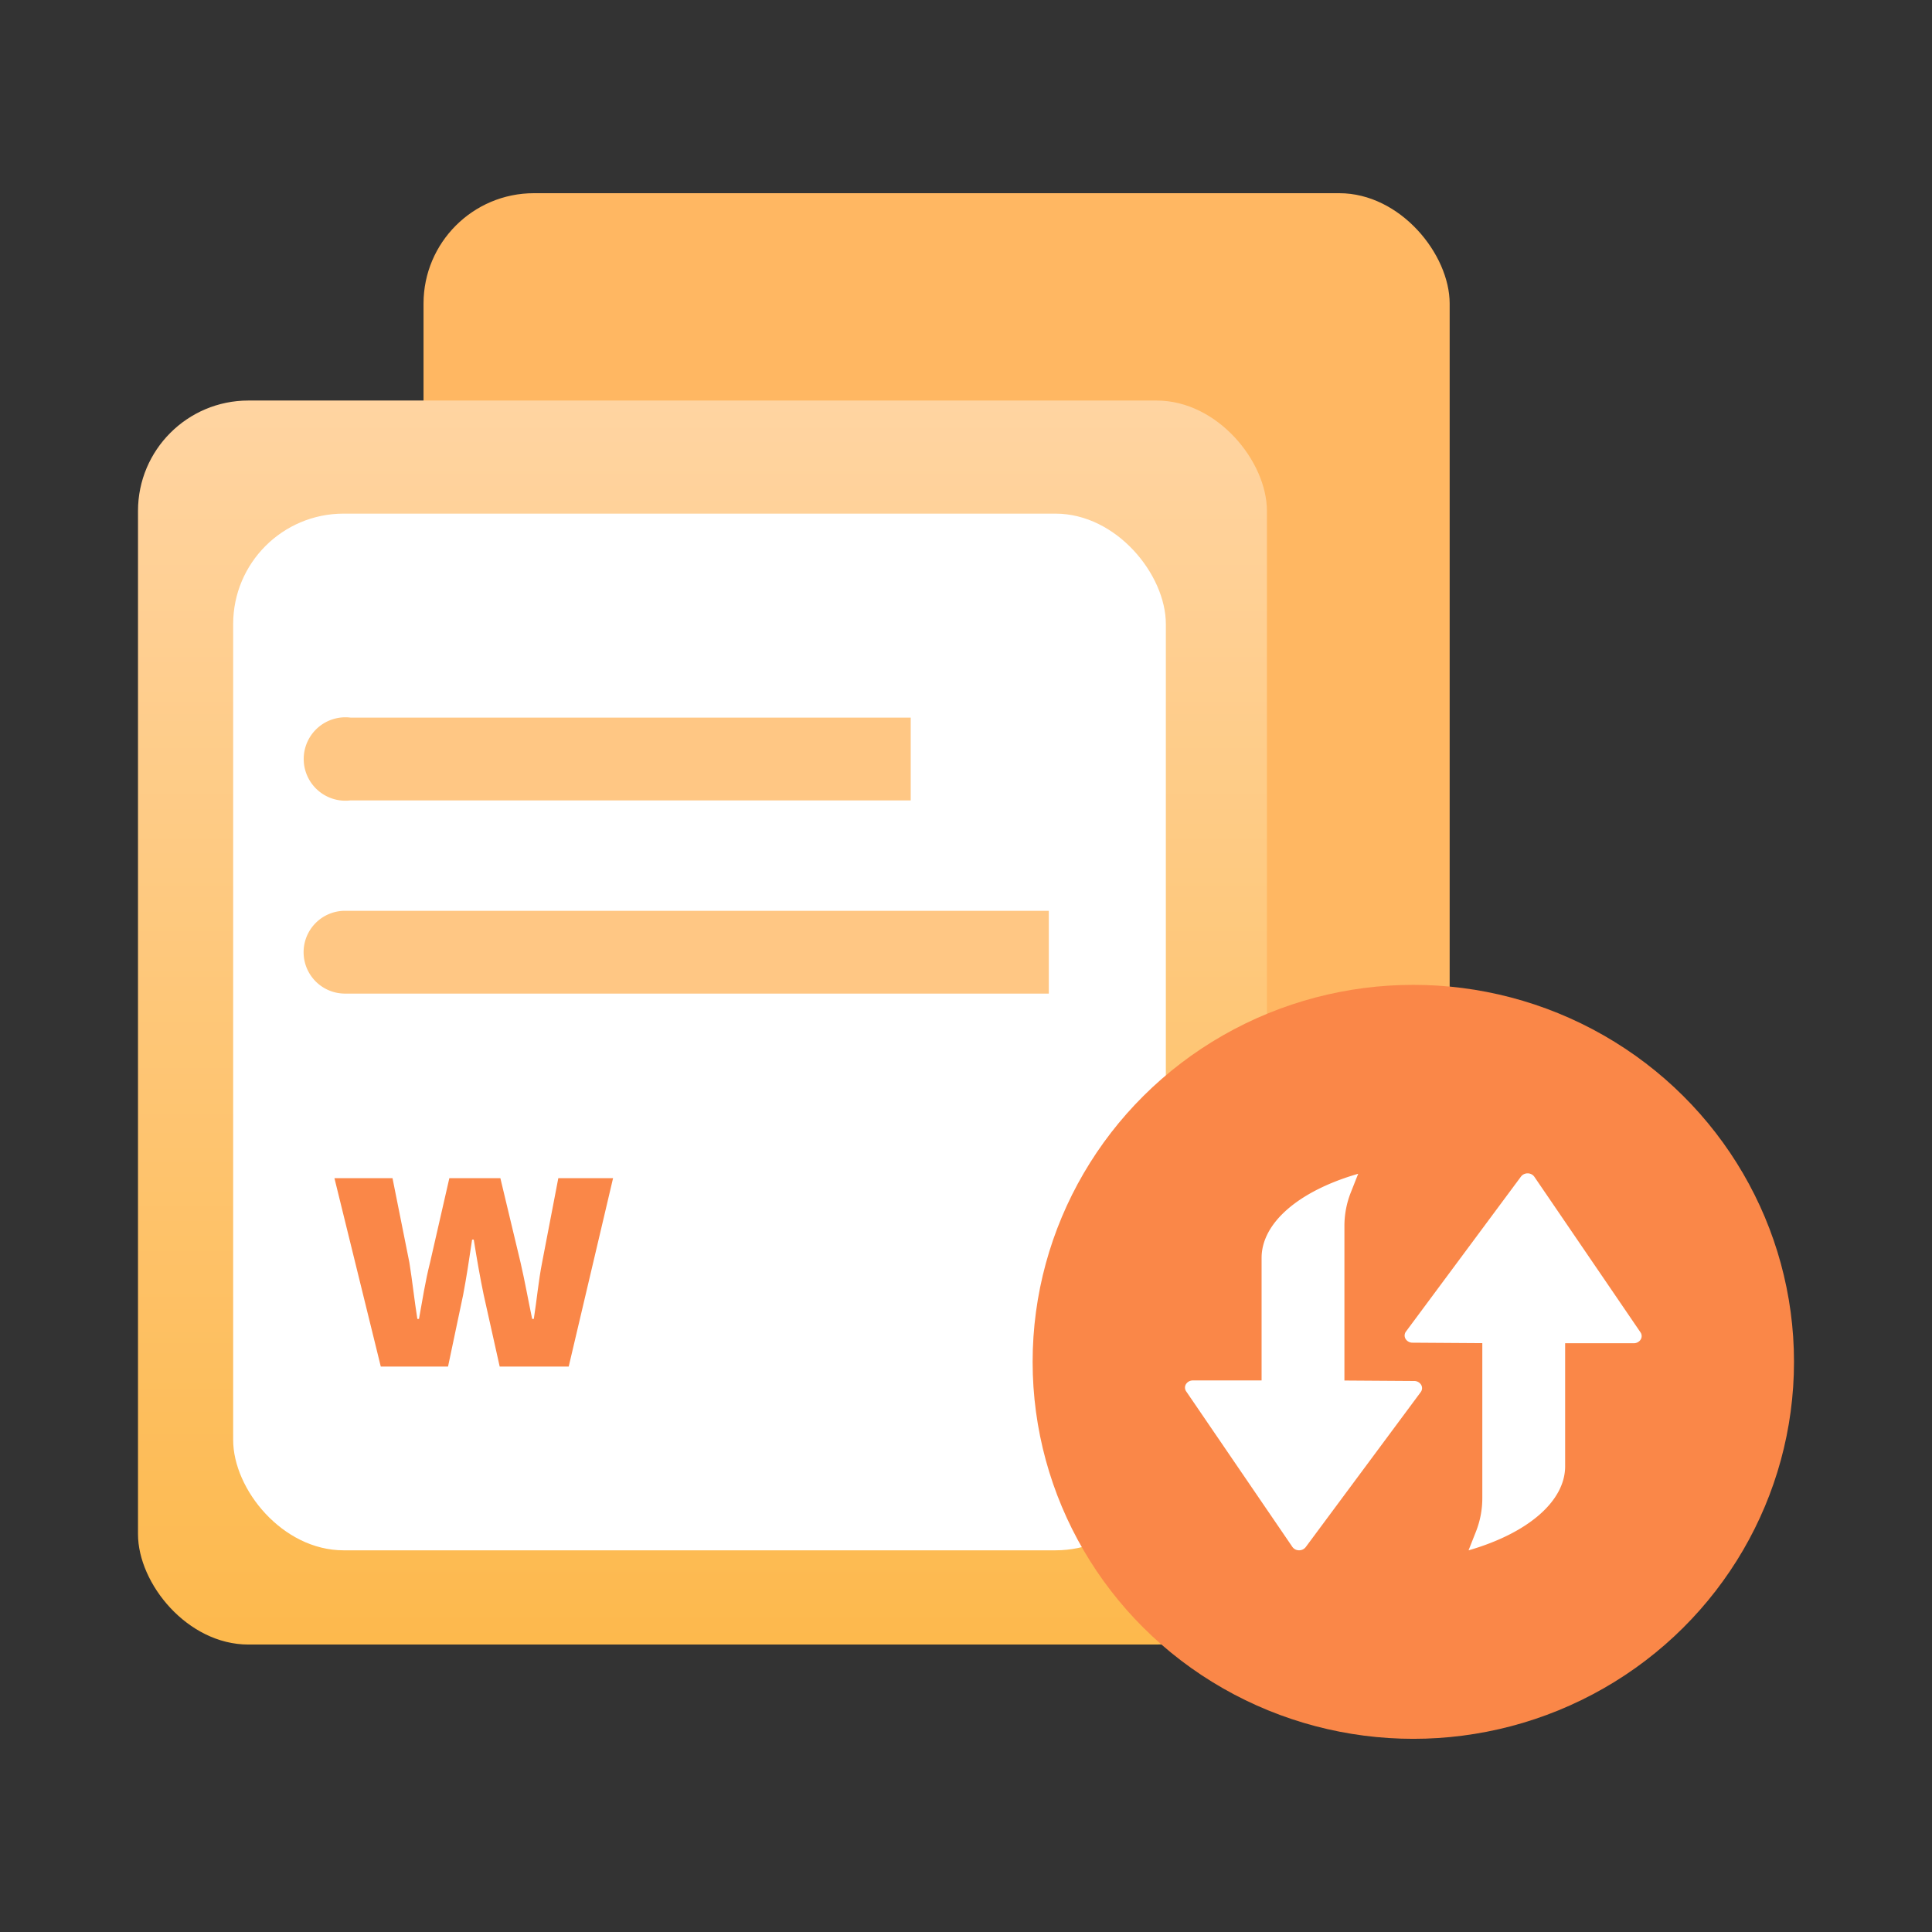 <svg xmlns="http://www.w3.org/2000/svg" xmlns:xlink="http://www.w3.org/1999/xlink" width="70" height="70" viewBox="0 0 70 70"><rect x="0" y="0" width="70" height="70" fill="#333333" stroke="none"/><defs><style>.a{fill:#ffb762;}.b{fill:url(#a);}.c{fill:#fff;}.d{fill:#ffc784;}.e{fill:#fa8748;}.f{fill:none;}</style><linearGradient id="a" x1="0.5" y1="1" x2="0.5" gradientUnits="objectBoundingBox"><stop offset="0" stop-color="#fdb94d"/><stop offset="1" stop-color="#ffd4a1"/></linearGradient></defs><g transform="translate(-2802 -1093)"><g transform="translate(1716 280)"><g transform="translate(1091 820)"><g transform="translate(10.345)"><rect class="a" width="37.179" height="40.976" rx="4"/></g><g transform="translate(0 7.512)"><rect class="b" width="40.903" height="45.073" rx="4"/><rect class="c" width="33.793" height="37.561" rx="4" transform="translate(3.448 4.098)"/><path class="d" d="M1102.166,847.969h20.3v3h-20.3a1.511,1.511,0,1,1,0-3Z" transform="translate(-1094.469 -836.481)"/><path class="d" d="M1.5,0H27a0,0,0,0,1,0,0V3a0,0,0,0,1,0,0H1.5A1.5,1.5,0,0,1,0,1.5v0A1.5,1.5,0,0,1,1.5,0Z" transform="translate(6 18.488)"/><path class="e" d="M2.016,0H4.452L5-2.6c.12-.636.216-1.26.324-2h.06c.12.744.228,1.368.36,2L6.324,0h2.5l1.608-6.828H8.448L7.86-3.768c-.132.672-.192,1.356-.3,2.04H7.5c-.144-.684-.264-1.368-.42-2.04l-.732-3.06H4.5l-.7,3.06c-.168.66-.276,1.356-.4,2.04h-.06c-.108-.684-.18-1.368-.288-2.04l-.612-3.06H.336Z" transform="translate(6.781 35.002)"/></g><g transform="translate(32.414 28.683)"><ellipse class="e" cx="13.793" cy="13.659" rx="13.793" ry="13.659"/><g transform="translate(5.517 6.829)"><path class="c" d="M-85.344,87.047l-2.525-.017V81.426a3.3,3.3,0,0,1,.233-1.214l.266-.673c-2.166.625-3.5,1.787-3.5,3.047v4.441h-2.489a.293.293,0,0,0-.25.133.237.237,0,0,0,.006.262l3.848,5.636a.294.294,0,0,0,.239.123.3.3,0,0,0,.244-.115l4.167-5.616h0a.238.238,0,0,0,.015-.266A.292.292,0,0,0-85.344,87.047Z" transform="translate(93.649 -79.523)"/><path class="c" d="M148.325,79.235a.294.294,0,0,0-.239-.123.3.3,0,0,0-.244.115l-4.168,5.616a.238.238,0,0,0-.015.266.293.293,0,0,0,.252.138l2.529.017v5.62a3.3,3.3,0,0,1-.233,1.214l-.266.673c2.166-.625,3.5-1.787,3.5-3.047V85.267h2.485a.293.293,0,0,0,.251-.133.238.238,0,0,0-.006-.262Z" transform="translate(-135.664 -79.111)"/></g></g></g></g><rect class="f" width="70" height="70" transform="translate(2802 1093)"/></g></svg>